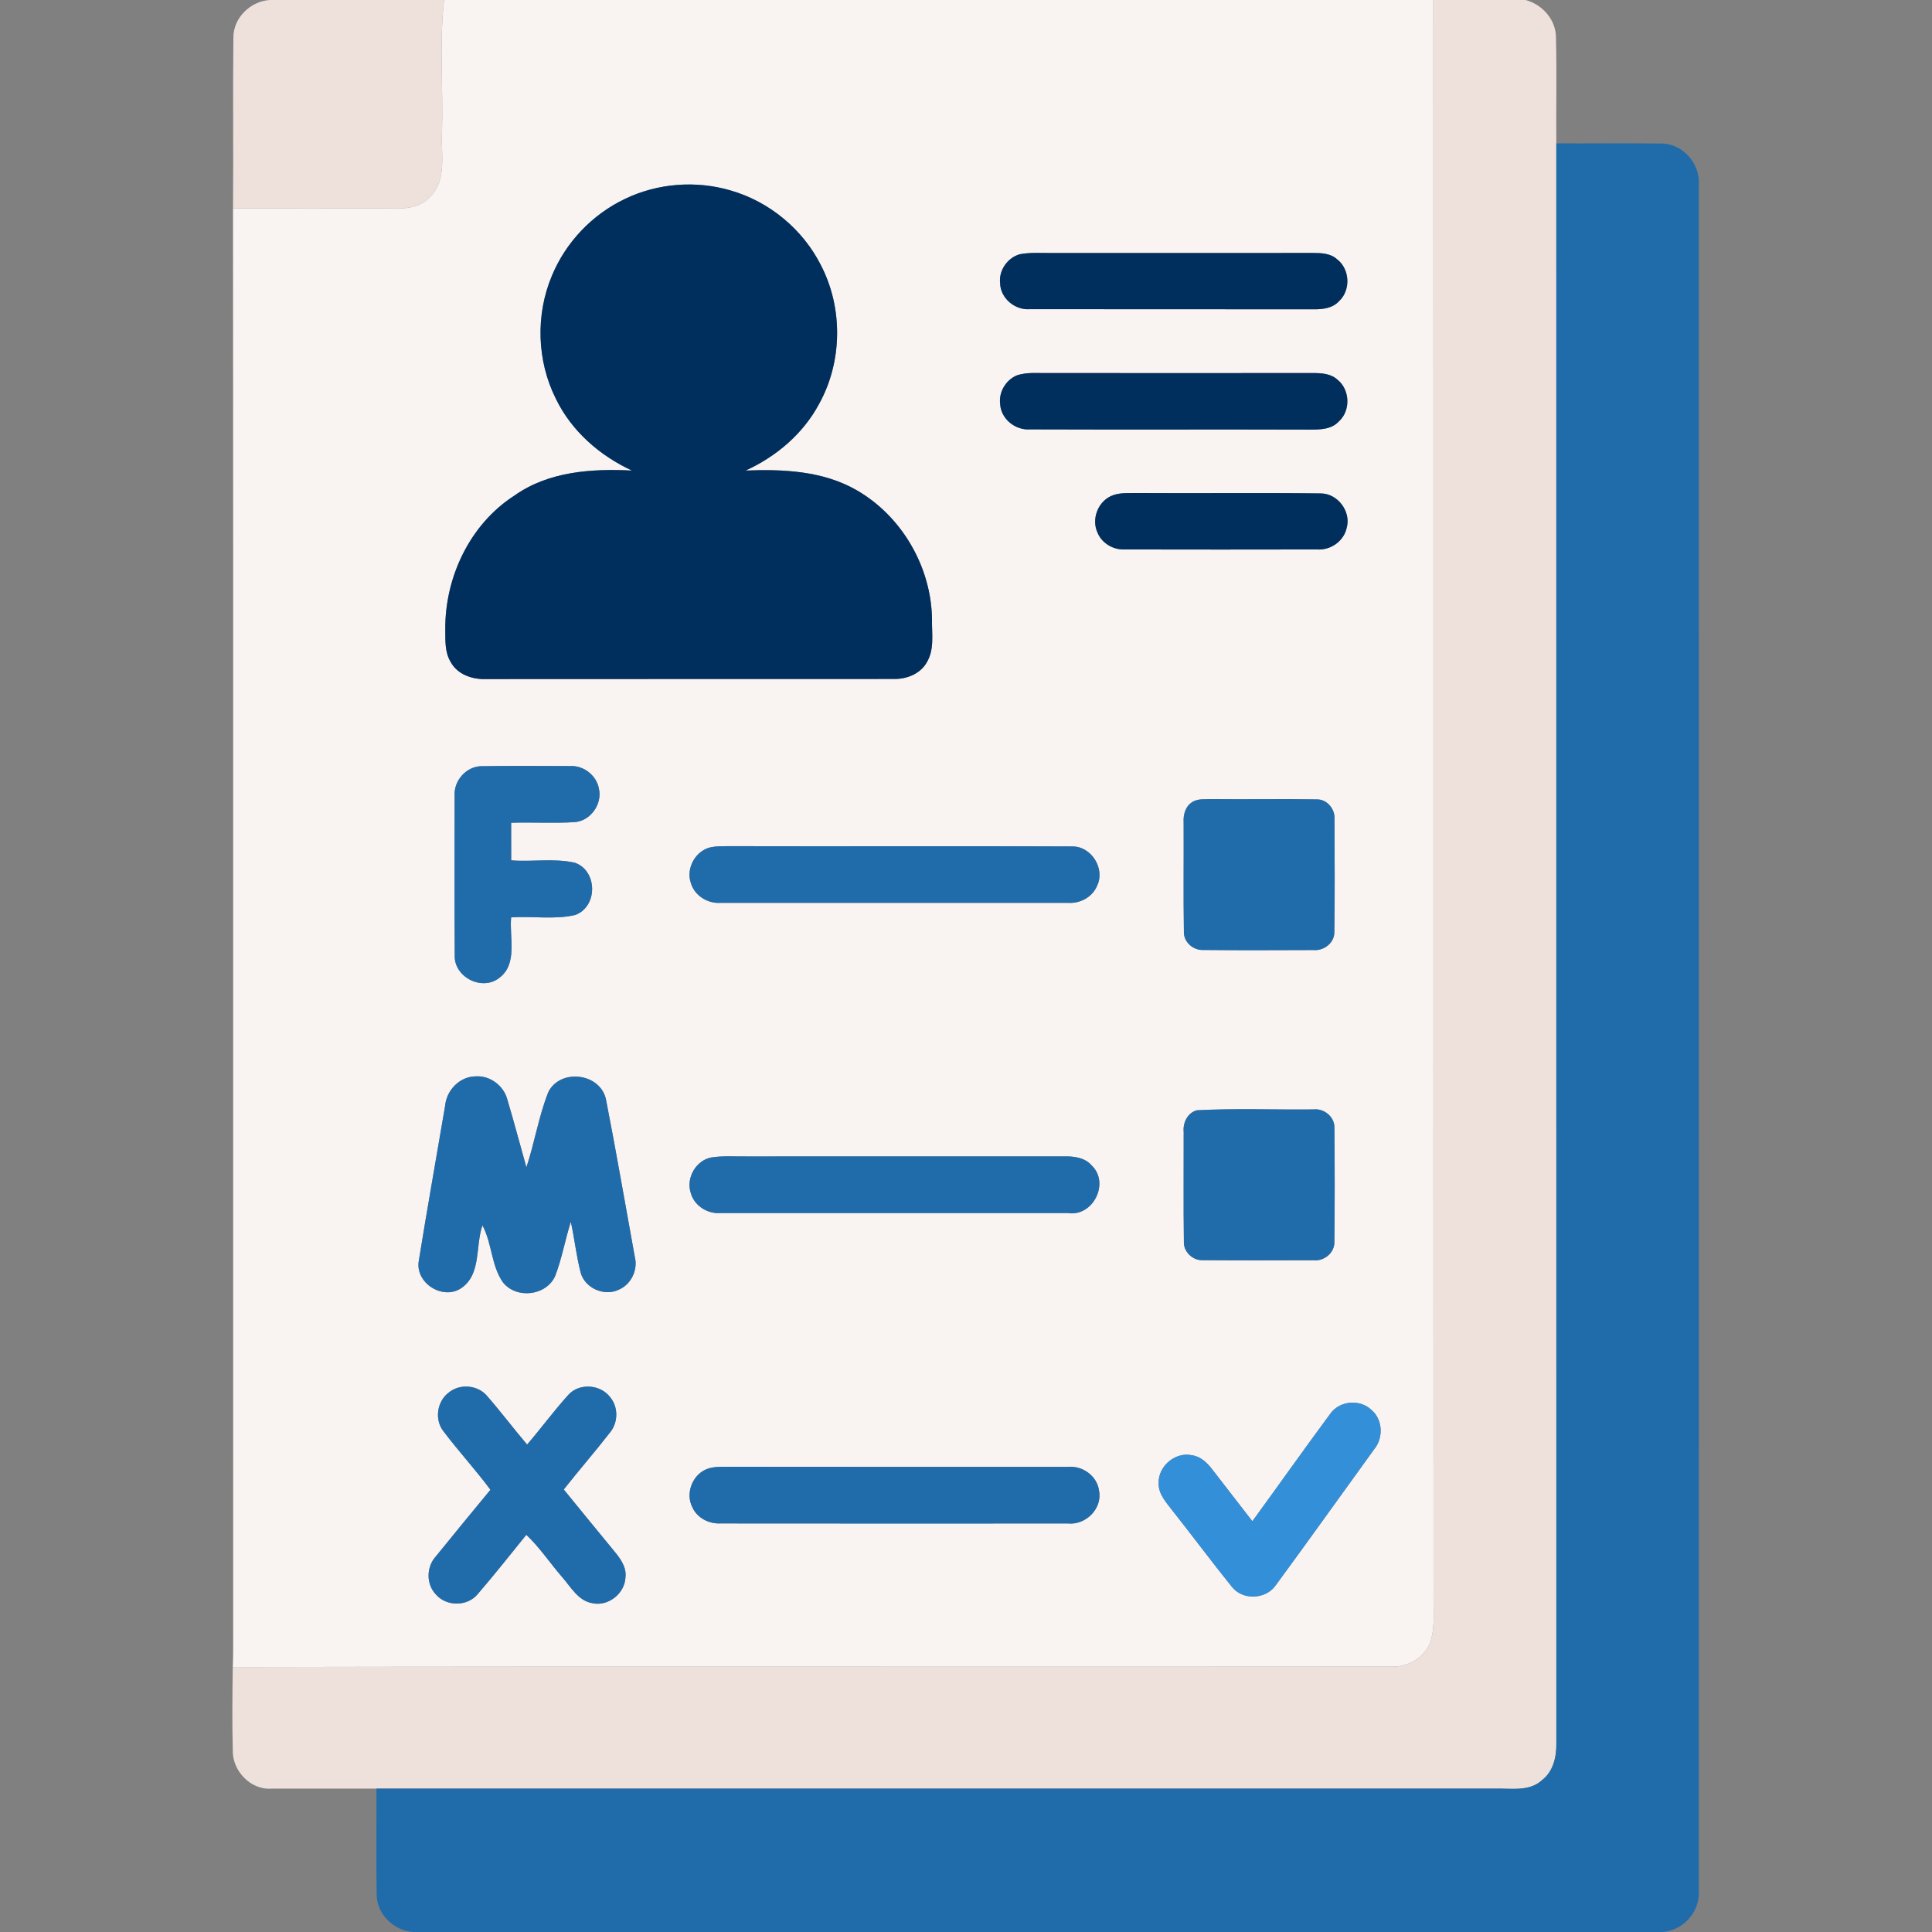 <svg width="99" height="99" viewBox="0 0 99 99" fill="none" xmlns="http://www.w3.org/2000/svg">
<rect x="0" y="0" width="99" height="99" fill="#808080" stroke="none"/>
<g clip-path="url(#clip0_7_87)">
<path d="M13.816 0H22.753C22.507 2.241 22.714 4.511 22.65 6.764C22.586 7.862 22.919 9.183 22.064 10.059C21.627 10.565 20.941 10.699 20.303 10.681C17.515 10.671 14.728 10.666 11.94 10.677C11.965 7.76 11.925 4.842 11.959 1.924C11.955 0.918 12.829 0.066 13.816 0Z" fill="#EEE1DC"/>
<path d="M73.448 0H78.175C79.049 0.234 79.745 1.029 79.732 1.955C79.776 3.751 79.734 5.551 79.749 7.348C79.753 34.675 79.749 62.005 79.751 89.332C79.761 90.016 79.598 90.765 79.028 91.208C78.363 91.834 77.392 91.625 76.564 91.654C57.474 91.65 38.382 91.654 19.29 91.652C17.495 91.65 15.701 91.654 13.906 91.654C12.841 91.73 11.901 90.738 11.928 89.69C11.893 88.269 11.905 86.845 11.928 85.424C31.738 85.38 51.55 85.424 71.357 85.401C72.191 85.413 73.024 84.916 73.305 84.113C73.552 83.299 73.438 82.433 73.457 81.596C73.446 54.398 73.461 27.198 73.448 0Z" fill="#EEE1DC"/>
<path d="M22.753 0H73.448C73.461 27.198 73.446 54.398 73.457 81.596C73.438 82.433 73.552 83.299 73.305 84.113C73.024 84.916 72.191 85.413 71.357 85.401C51.55 85.424 31.738 85.38 11.928 85.424C11.95 84.92 11.948 84.417 11.948 83.914C11.94 59.502 11.957 35.089 11.94 10.677C14.728 10.666 17.515 10.671 20.303 10.681C20.941 10.699 21.627 10.565 22.064 10.059C22.919 9.183 22.586 7.862 22.65 6.764C22.714 4.511 22.507 2.241 22.753 0ZM32.038 10.186C30.354 10.981 28.985 12.418 28.277 14.14C27.44 16.136 27.509 18.493 28.482 20.428C29.28 22.085 30.729 23.346 32.382 24.112C30.313 24.009 28.109 24.154 26.361 25.394C24.073 26.863 22.789 29.594 22.818 32.278C22.822 32.832 22.793 33.43 23.095 33.923C23.445 34.575 24.232 34.83 24.934 34.797C31.902 34.787 38.871 34.799 45.84 34.791C46.478 34.797 47.162 34.522 47.487 33.946C47.899 33.271 47.739 32.448 47.758 31.699C47.708 29.033 46.211 26.453 43.898 25.119C42.178 24.129 40.141 24.035 38.206 24.112C39.774 23.398 41.153 22.23 41.971 20.699C43.169 18.541 43.204 15.792 42.071 13.601C41.145 11.756 39.426 10.331 37.444 9.761C35.671 9.237 33.706 9.386 32.038 10.186ZM52.259 13.027C51.629 13.203 51.171 13.856 51.248 14.512C51.265 15.287 52.017 15.908 52.778 15.842C57.619 15.852 62.461 15.84 67.301 15.848C67.765 15.857 68.279 15.799 68.612 15.436C69.223 14.875 69.176 13.796 68.519 13.29C68.186 12.982 67.715 12.963 67.287 12.963C62.84 12.969 58.393 12.965 53.945 12.965C53.383 12.973 52.814 12.922 52.259 13.027ZM52.087 19.243C51.534 19.485 51.171 20.098 51.25 20.703C51.289 21.465 52.027 22.056 52.776 22.002C57.55 22.02 62.324 21.998 67.098 22.014C67.616 22.012 68.211 22.018 68.596 21.604C69.223 21.051 69.182 19.96 68.525 19.448C68.188 19.143 67.713 19.117 67.283 19.116C62.778 19.121 58.271 19.119 53.766 19.116C53.207 19.131 52.623 19.052 52.087 19.243ZM56.913 25.427C56.239 25.748 55.925 26.624 56.242 27.3C56.465 27.84 57.039 28.174 57.615 28.155C60.91 28.163 64.205 28.161 67.5 28.155C68.178 28.203 68.853 27.735 69.002 27.066C69.254 26.225 68.552 25.282 67.672 25.284C64.518 25.245 61.361 25.286 58.205 25.264C57.774 25.276 57.314 25.232 56.913 25.427ZM23.296 40.795C23.296 43.508 23.284 46.221 23.302 48.934C23.244 50.053 24.677 50.801 25.568 50.121C26.552 49.403 26.09 48.036 26.192 47.008C27.283 46.932 28.404 47.137 29.474 46.886C30.638 46.462 30.628 44.621 29.46 44.21C28.395 43.966 27.279 44.173 26.194 44.086C26.192 43.444 26.192 42.802 26.192 42.16C27.27 42.125 28.348 42.193 29.425 42.129C30.243 42.083 30.868 41.22 30.692 40.428C30.576 39.741 29.913 39.215 29.215 39.256C27.72 39.25 26.223 39.24 24.729 39.262C23.917 39.235 23.236 39.996 23.296 40.795ZM61.163 41.062C60.761 41.261 60.624 41.723 60.653 42.145C60.663 44.018 60.636 45.894 60.666 47.767C60.661 48.291 61.16 48.709 61.672 48.678C63.546 48.698 65.423 48.688 67.299 48.682C67.829 48.734 68.378 48.322 68.374 47.769C68.405 45.832 68.389 43.893 68.382 41.953C68.411 41.452 67.997 40.956 67.481 40.963C65.682 40.93 63.88 40.969 62.082 40.948C61.776 40.965 61.446 40.919 61.163 41.062ZM36.431 43.413C35.652 43.581 35.145 44.473 35.396 45.231C35.58 45.894 36.267 46.317 36.943 46.263C42.868 46.265 48.794 46.263 54.719 46.263C55.336 46.31 55.97 45.977 56.213 45.397C56.65 44.508 55.914 43.345 54.924 43.374C49.051 43.345 43.179 43.376 37.309 43.359C37.015 43.363 36.719 43.357 36.431 43.413ZM22.811 56.654C22.364 59.292 21.892 61.927 21.467 64.57C21.233 65.729 22.693 66.665 23.656 65.994C24.673 65.278 24.352 63.836 24.721 62.79C25.218 63.706 25.166 64.845 25.771 65.709C26.459 66.581 28.004 66.403 28.451 65.377C28.797 64.48 28.956 63.522 29.251 62.608C29.441 63.472 29.532 64.358 29.756 65.216C29.973 66.003 30.947 66.438 31.686 66.096C32.337 65.833 32.703 65.073 32.527 64.396C32.036 61.707 31.576 59.011 31.05 56.33C30.756 54.986 28.718 54.734 28.099 55.956C27.604 57.202 27.397 58.545 26.974 59.818C26.645 58.657 26.341 57.49 25.995 56.335C25.806 55.624 25.096 55.098 24.359 55.156C23.555 55.169 22.882 55.867 22.811 56.654ZM61.324 56.894C60.848 57.028 60.608 57.536 60.655 58.002C60.661 59.874 60.639 61.745 60.665 63.615C60.636 64.153 61.134 64.613 61.666 64.574C63.546 64.59 65.427 64.584 67.306 64.578C67.85 64.638 68.393 64.195 68.376 63.635C68.399 61.691 68.397 59.746 68.378 57.803C68.403 57.234 67.846 56.784 67.297 56.85C65.307 56.873 63.31 56.786 61.324 56.894ZM36.435 59.313C35.663 59.471 35.158 60.346 35.387 61.098C35.555 61.773 36.247 62.217 36.932 62.159C42.86 62.159 48.788 62.157 54.715 62.159C56.012 62.366 56.886 60.608 55.931 59.711C55.585 59.317 55.032 59.245 54.537 59.257C49.115 59.261 43.693 59.259 38.274 59.259C37.661 59.267 37.042 59.216 36.435 59.313ZM22.994 71.359C22.383 71.814 22.252 72.775 22.743 73.366C23.509 74.382 24.377 75.317 25.131 76.34C24.191 77.473 23.261 78.612 22.333 79.755C21.844 80.291 21.83 81.172 22.335 81.702C22.869 82.325 23.936 82.329 24.466 81.7C25.326 80.704 26.142 79.67 26.97 78.647C27.66 79.299 28.186 80.099 28.807 80.815C29.253 81.319 29.627 82.031 30.354 82.151C31.173 82.332 32.024 81.646 32.051 80.815C32.109 80.298 31.786 79.861 31.477 79.488C30.609 78.438 29.75 77.379 28.888 76.325C29.667 75.335 30.497 74.385 31.268 73.391C31.678 72.885 31.688 72.106 31.272 71.603C30.777 70.936 29.684 70.851 29.122 71.477C28.383 72.295 27.728 73.186 27.01 74.024C26.314 73.204 25.666 72.341 24.959 71.533C24.483 70.965 23.563 70.888 22.994 71.359ZM68.177 72.429C66.825 74.256 65.514 76.114 64.174 77.951C63.493 77.073 62.811 76.195 62.134 75.315C61.873 74.967 61.537 74.637 61.086 74.571C60.233 74.38 59.346 75.124 59.371 75.994C59.352 76.557 59.758 76.984 60.075 77.402C61.103 78.699 62.09 80.031 63.13 81.319C63.685 82.019 64.876 81.961 65.377 81.226C67.071 78.922 68.73 76.588 70.412 74.269C70.899 73.683 70.864 72.732 70.265 72.237C69.681 71.686 68.647 71.775 68.177 72.429ZM36.209 75.282C35.472 75.58 35.112 76.532 35.48 77.241C35.727 77.787 36.33 78.092 36.916 78.063C42.85 78.071 48.786 78.067 54.721 78.065C55.635 78.162 56.502 77.303 56.316 76.381C56.217 75.625 55.465 75.095 54.723 75.165C48.988 75.163 43.251 75.172 37.514 75.161C37.079 75.174 36.622 75.118 36.209 75.282Z" fill="#F9F3F1"/>
<path d="M79.749 7.348C81.532 7.355 83.315 7.332 85.097 7.355C86.204 7.332 87.13 8.371 87.05 9.461C87.054 38.6 87.056 67.742 87.05 96.881C87.124 97.952 86.256 98.93 85.186 99H21.19C20.191 98.948 19.297 98.087 19.301 97.07C19.268 95.264 19.299 93.458 19.29 91.652C38.382 91.654 57.474 91.65 76.564 91.654C77.392 91.625 78.363 91.834 79.028 91.208C79.598 90.765 79.761 90.016 79.751 89.332C79.749 62.005 79.753 34.675 79.749 7.348Z" fill="#206CAB"/>
<path d="M32.038 10.186C33.706 9.386 35.671 9.237 37.444 9.761C39.426 10.331 41.145 11.756 42.071 13.601C43.204 15.792 43.169 18.541 41.971 20.699C41.153 22.23 39.774 23.398 38.206 24.112C40.141 24.035 42.178 24.129 43.898 25.119C46.211 26.453 47.708 29.033 47.758 31.699C47.739 32.448 47.899 33.271 47.487 33.946C47.162 34.522 46.478 34.797 45.84 34.791C38.871 34.799 31.902 34.787 24.934 34.797C24.232 34.83 23.445 34.575 23.095 33.923C22.793 33.43 22.822 32.832 22.818 32.278C22.789 29.594 24.073 26.863 26.361 25.394C28.109 24.154 30.313 24.009 32.382 24.112C30.729 23.346 29.28 22.085 28.482 20.428C27.509 18.493 27.44 16.136 28.277 14.14C28.985 12.418 30.354 10.981 32.038 10.186Z" fill="#002F5E"/>
<path d="M52.259 13.027C52.814 12.922 53.383 12.973 53.945 12.965C58.393 12.965 62.84 12.969 67.287 12.963C67.714 12.963 68.186 12.982 68.519 13.29C69.176 13.796 69.223 14.875 68.612 15.436C68.279 15.799 67.765 15.857 67.301 15.848C62.461 15.84 57.619 15.852 52.777 15.842C52.017 15.908 51.265 15.287 51.248 14.512C51.171 13.856 51.629 13.203 52.259 13.027Z" fill="#002F5E"/>
<path d="M52.087 19.243C52.623 19.052 53.207 19.131 53.766 19.116C58.271 19.119 62.778 19.121 67.283 19.116C67.713 19.117 68.188 19.143 68.525 19.448C69.182 19.96 69.223 21.051 68.596 21.604C68.211 22.018 67.616 22.012 67.098 22.014C62.324 21.998 57.55 22.02 52.776 22.002C52.027 22.056 51.289 21.465 51.25 20.703C51.171 20.098 51.534 19.485 52.087 19.243Z" fill="#002F5E"/>
<path d="M56.913 25.427C57.314 25.232 57.774 25.276 58.205 25.264C61.361 25.286 64.518 25.245 67.672 25.284C68.552 25.282 69.254 26.225 69.002 27.067C68.853 27.735 68.178 28.203 67.5 28.155C64.205 28.161 60.91 28.163 57.615 28.155C57.039 28.174 56.465 27.84 56.242 27.3C55.925 26.624 56.239 25.748 56.913 25.427Z" fill="#002F5E"/>
<path d="M23.296 40.795C23.236 39.996 23.917 39.235 24.729 39.262C26.223 39.24 27.72 39.25 29.215 39.256C29.913 39.215 30.576 39.741 30.692 40.428C30.868 41.22 30.243 42.083 29.425 42.129C28.348 42.193 27.27 42.125 26.192 42.16C26.192 42.802 26.192 43.444 26.194 44.086C27.279 44.173 28.395 43.966 29.46 44.21C30.628 44.622 30.638 46.462 29.474 46.886C28.404 47.137 27.283 46.932 26.192 47.008C26.09 48.036 26.552 49.403 25.568 50.121C24.677 50.801 23.244 50.053 23.302 48.934C23.284 46.221 23.296 43.508 23.296 40.795Z" fill="#206CAB"/>
<path d="M61.163 41.062C61.446 40.919 61.776 40.965 62.082 40.948C63.88 40.969 65.682 40.93 67.481 40.963C67.997 40.956 68.41 41.452 68.382 41.953C68.389 43.893 68.405 45.832 68.374 47.77C68.378 48.322 67.829 48.734 67.299 48.682C65.423 48.688 63.546 48.698 61.672 48.678C61.16 48.709 60.661 48.291 60.666 47.767C60.636 45.894 60.663 44.018 60.653 42.145C60.624 41.723 60.761 41.261 61.163 41.062Z" fill="#206CAB"/>
<path d="M36.431 43.413C36.719 43.357 37.015 43.363 37.309 43.359C43.179 43.376 49.051 43.345 54.924 43.374C55.914 43.345 56.65 44.508 56.213 45.397C55.97 45.977 55.336 46.31 54.719 46.263C48.794 46.263 42.868 46.265 36.943 46.263C36.267 46.317 35.58 45.894 35.396 45.231C35.145 44.473 35.652 43.581 36.431 43.413Z" fill="#206CAB"/>
<path d="M22.811 56.654C22.882 55.867 23.555 55.169 24.359 55.156C25.096 55.098 25.806 55.624 25.995 56.335C26.341 57.49 26.645 58.657 26.974 59.818C27.397 58.545 27.604 57.202 28.099 55.956C28.718 54.734 30.756 54.986 31.05 56.33C31.576 59.011 32.036 61.707 32.527 64.396C32.703 65.073 32.337 65.833 31.686 66.096C30.947 66.438 29.973 66.003 29.756 65.216C29.532 64.358 29.441 63.472 29.251 62.608C28.956 63.523 28.797 64.48 28.451 65.377C28.004 66.403 26.459 66.581 25.771 65.709C25.166 64.845 25.218 63.706 24.721 62.79C24.352 63.836 24.673 65.278 23.656 65.994C22.693 66.665 21.233 65.729 21.467 64.57C21.892 61.927 22.364 59.292 22.811 56.654Z" fill="#206CAB"/>
<path d="M61.324 56.894C63.31 56.786 65.307 56.873 67.297 56.85C67.846 56.784 68.403 57.234 68.378 57.803C68.397 59.746 68.399 61.691 68.376 63.635C68.393 64.195 67.85 64.638 67.306 64.578C65.427 64.584 63.546 64.59 61.666 64.574C61.134 64.613 60.636 64.153 60.665 63.615C60.639 61.745 60.661 59.874 60.655 58.002C60.608 57.536 60.848 57.028 61.324 56.894Z" fill="#206CAB"/>
<path d="M36.435 59.313C37.042 59.216 37.661 59.267 38.274 59.259C43.693 59.259 49.115 59.261 54.537 59.257C55.032 59.245 55.585 59.317 55.931 59.711C56.886 60.608 56.012 62.366 54.715 62.159C48.788 62.157 42.86 62.159 36.932 62.159C36.247 62.217 35.555 61.773 35.387 61.098C35.158 60.346 35.663 59.472 36.435 59.313Z" fill="#206CAB"/>
<path d="M22.994 71.359C23.563 70.888 24.483 70.965 24.959 71.533C25.666 72.342 26.314 73.204 27.01 74.024C27.728 73.187 28.383 72.295 29.122 71.477C29.684 70.851 30.777 70.936 31.272 71.603C31.688 72.106 31.678 72.885 31.268 73.391C30.497 74.385 29.667 75.335 28.888 76.325C29.75 77.379 30.609 78.438 31.477 79.488C31.786 79.861 32.109 80.298 32.051 80.815C32.024 81.646 31.173 82.332 30.354 82.151C29.627 82.031 29.253 81.319 28.807 80.815C28.186 80.099 27.66 79.299 26.97 78.647C26.142 79.67 25.326 80.704 24.466 81.7C23.936 82.329 22.869 82.325 22.335 81.702C21.83 81.172 21.844 80.291 22.333 79.755C23.261 78.612 24.191 77.473 25.131 76.34C24.377 75.317 23.509 74.382 22.743 73.366C22.252 72.775 22.383 71.814 22.994 71.359Z" fill="#206CAB"/>
<path d="M36.209 75.282C36.622 75.118 37.079 75.174 37.514 75.161C43.251 75.172 48.988 75.163 54.723 75.165C55.465 75.095 56.217 75.625 56.316 76.381C56.502 77.303 55.635 78.162 54.721 78.065C48.786 78.067 42.85 78.071 36.916 78.063C36.33 78.092 35.727 77.787 35.48 77.241C35.112 76.532 35.472 75.58 36.209 75.282Z" fill="#206CAB"/>
<path d="M68.177 72.429C68.646 71.775 69.681 71.686 70.265 72.237C70.864 72.732 70.899 73.683 70.412 74.269C68.73 76.588 67.071 78.922 65.377 81.226C64.876 81.961 63.685 82.019 63.13 81.319C62.09 80.031 61.103 78.699 60.075 77.402C59.758 76.984 59.352 76.557 59.371 75.994C59.346 75.124 60.233 74.379 61.086 74.571C61.537 74.637 61.873 74.967 62.134 75.315C62.811 76.195 63.493 77.073 64.174 77.951C65.514 76.114 66.825 74.256 68.177 72.429Z" fill="#348FD9"/>
</g>
<defs>
<clipPath id="clip0_7_87">
<rect width="99" height="99" fill="white"/>
</clipPath>
</defs>
</svg>
